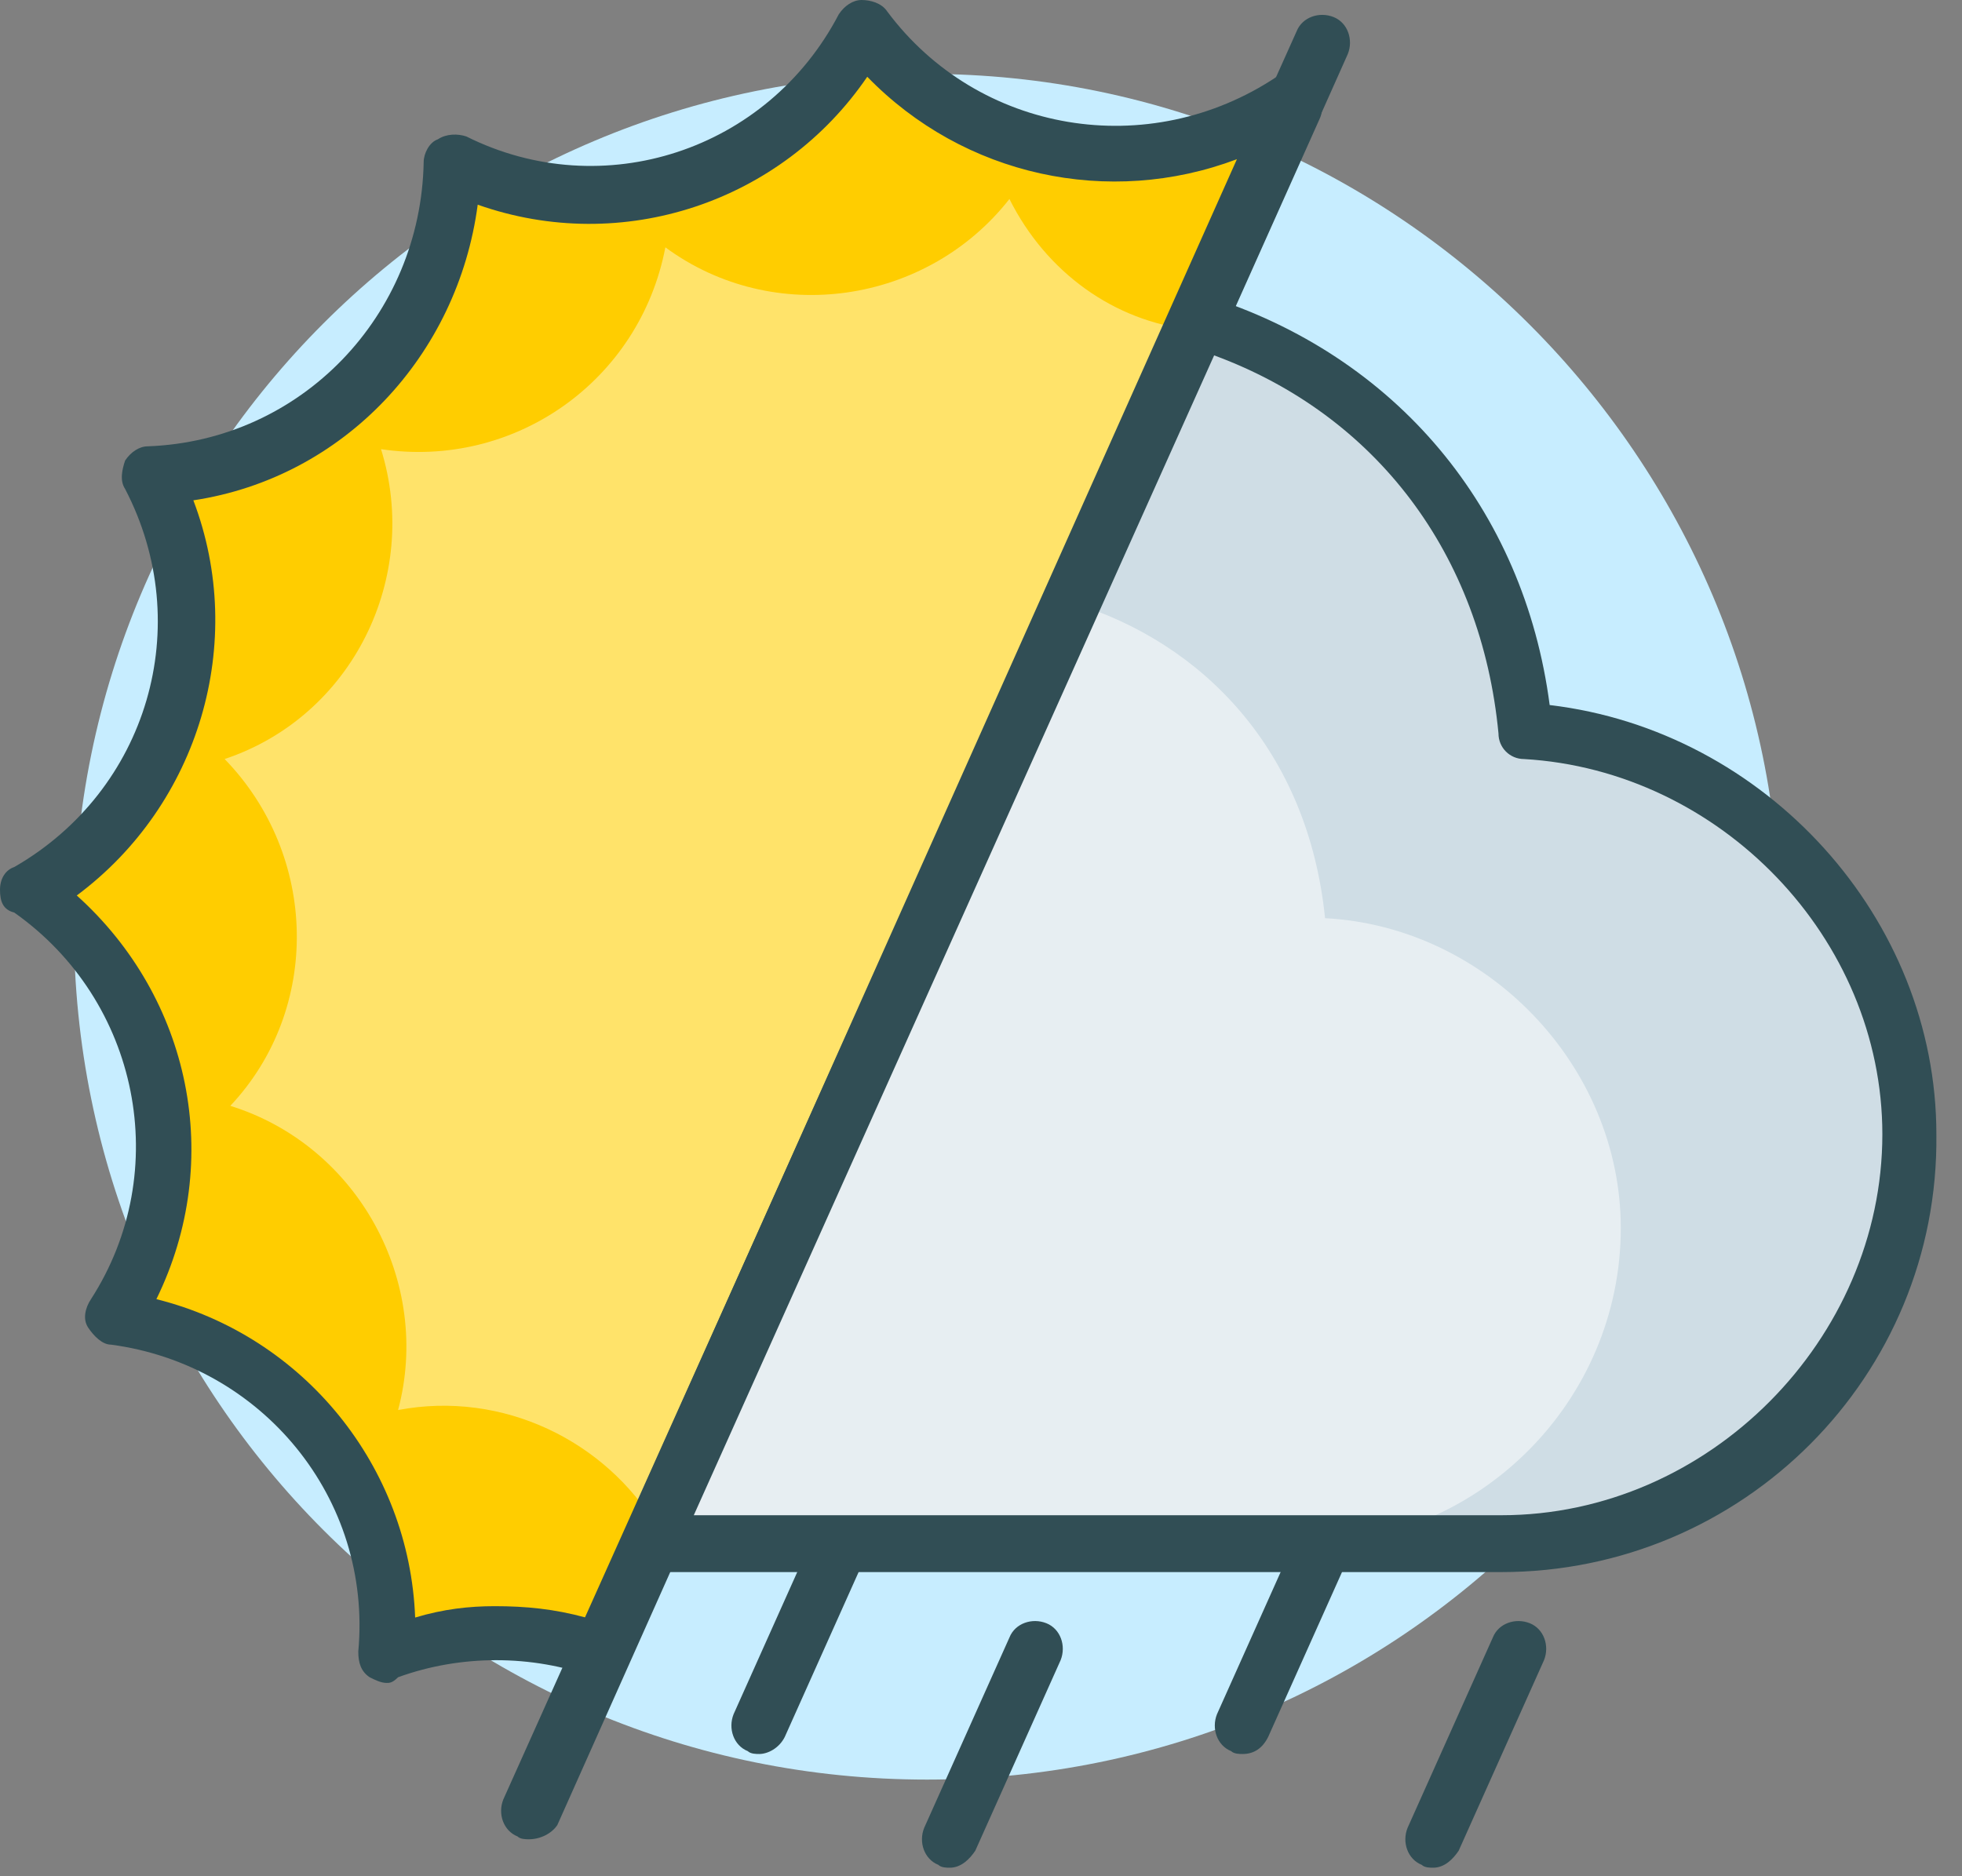 <svg xmlns="http://www.w3.org/2000/svg" width="69" height="66" viewBox="0 0 69 66" fill="none"><rect x="0" y="0" width="69" height="66" fill="#808080" stroke="none"/><g clip-path="url(#clip0_619_4324)"><path fill-rule="evenodd" clip-rule="evenodd" d="M62.6 32.6C62.6 49.2 49.2 62.6 32.6 62.6C16 62.6 2.6 49.2 2.6 32.6C2.6 16 16 2.6 32.6 2.6C49.1 2.6 62.6 16.1 62.6 32.6Z" fill="#C7EDFF"></path><path fill-rule="evenodd" clip-rule="evenodd" d="M45.5 3.5C40.6 6.9 33.9 5.7 30.4 1C27.6 6.2 21.2 8.3 15.9 5.8C15.9 11.7 11.2 16.6 5.3 16.8C8 22 6.1 28.4 1 31.4C5.9 34.8 7.2 41.4 4 46.4C9.9 47.1 14.1 52.4 13.6 58.3C16.1 57.3 18.8 57.4 21.2 58.2L45.5 3.7C45.5 3.6 45.5 3.6 45.5 3.5Z" fill="#FFCD00"></path><g opacity="0.5"><path fill-rule="evenodd" clip-rule="evenodd" d="M35.5 7C32.6 10.7 27.2 11.5 23.4 8.7C22.5 13.4 18.1 16.5 13.4 15.8C14.8 20.3 12.4 25.2 7.9 26.7C11.2 30.1 11.3 35.5 8.1 38.9C12.6 40.3 15.2 45.1 14 49.6C17.7 48.9 21.3 50.7 23.1 53.7L41.9 11.6C39.2 11.3 36.8 9.6 35.5 7Z" fill="#FFF9D4"></path></g><path d="M13.6 59.2C13.4 59.2 13.2 59.1 13 59C12.7 58.8 12.6 58.5 12.6 58.1C13.1 52.7 9.2 48 3.9 47.3C3.6 47.3 3.3 47 3.1 46.7C2.9 46.4 3 46 3.2 45.7C6.1 41.2 4.9 35.2 0.5 32.1C0.1 32 0 31.7 0 31.3C0 30.9 0.2 30.6 0.5 30.5C5.2 27.8 6.9 22 4.4 17.2C4.2 16.9 4.3 16.5 4.4 16.2C4.6 15.9 4.9 15.7 5.2 15.7C10.6 15.5 14.8 11.1 14.9 5.7C14.9 5.4 15.1 5 15.4 4.9C15.7 4.7 16.1 4.7 16.4 4.8C21.2 7.2 27 5.3 29.5 0.5C29.7 0.2 30 0 30.3 0C30.6 0 31 0.1 31.2 0.4C34.4 4.7 40.4 5.7 44.9 2.7C45.2 2.5 45.6 2.5 45.9 2.6C46.2 2.7 46.4 3 46.5 3.4V3.6C46.5 3.8 46.5 4 46.4 4.2L22.1 58.5C21.9 59 21.3 59.2 20.9 59C18.7 58.2 16.2 58.2 14 59C13.8 59.2 13.7 59.2 13.6 59.2ZM17.4 56.5C18.5 56.5 19.5 56.6 20.6 56.9L43.5 5.6C39 7.3 33.9 6.2 30.5 2.7C27.5 7.1 21.9 9 16.8 7.2C16.1 12.5 12.1 16.8 6.8 17.6C8.7 22.6 7 28.3 2.7 31.5C6.7 35.1 7.9 40.8 5.5 45.7C10.7 47 14.4 51.6 14.6 56.9C15.6 56.6 16.5 56.5 17.4 56.5Z" fill="#314E55"></path><path d="M18.6 64.7C18.5 64.7 18.3 64.7 18.2 64.6C17.7 64.4 17.5 63.8 17.7 63.3L45.6 1.1C45.8 0.6 46.4 0.4 46.9 0.6C47.4 0.8 47.6 1.4 47.4 1.9L19.6 64.2C19.4 64.5 19 64.7 18.6 64.7Z" fill="#314E55"></path><path d="M26.699 61.7C26.599 61.7 26.399 61.7 26.299 61.6C25.799 61.4 25.599 60.8 25.799 60.3L28.799 53.6C28.999 53.1 29.599 52.9 30.099 53.1C30.599 53.3 30.799 53.9 30.599 54.4L27.599 61.1C27.399 61.5 26.999 61.7 26.699 61.7Z" fill="#314E55"></path><path d="M43.699 61.7C43.599 61.7 43.399 61.7 43.299 61.6C42.799 61.4 42.599 60.8 42.799 60.3L45.799 53.6C45.999 53.1 46.599 52.9 47.099 53.1C47.599 53.3 47.799 53.9 47.599 54.4L44.599 61.1C44.399 61.5 44.099 61.7 43.699 61.7Z" fill="#314E55"></path><path fill-rule="evenodd" clip-rule="evenodd" d="M53.7 25.701C52.9 18.001 48 13.101 42.1 11.301L22.9 54.301H52.8C60.7 54.301 67.2 47.801 67.2 39.901C67.2 32.401 61.1 26.101 53.7 25.701Z" fill="#CFDDE5"></path><g opacity="0.5"><path fill-rule="evenodd" clip-rule="evenodd" d="M46.6 32.299C46 26.399 42.3 22.599 37.7 21.199L22.9 54.299H45.9C52 54.299 57 49.299 57 43.199C57 37.499 52.3 32.599 46.6 32.299Z" fill="white"></path></g><path d="M52.799 55.301H22.899C22.599 55.301 22.199 55.101 22.099 54.801C21.899 54.501 21.899 54.201 21.999 53.801L41.199 10.901C41.399 10.401 41.899 10.201 42.399 10.401C49.099 12.501 53.599 17.901 54.499 24.801C62.099 25.701 68.099 32.301 68.099 39.901C68.199 48.401 61.299 55.301 52.799 55.301ZM24.399 53.301H52.799C60.099 53.301 66.199 47.101 66.199 39.901C66.199 33.001 60.499 27.101 53.599 26.701C53.099 26.701 52.699 26.301 52.699 25.801C52.099 19.501 48.399 14.601 42.699 12.501L24.399 53.301Z" fill="#314E55"></path><path d="M33.401 65.7C33.3 65.7 33.1 65.7 33.001 65.6C32.501 65.4 32.3 64.8 32.501 64.3L35.501 57.6C35.7 57.1 36.3 56.9 36.8 57.1C37.3 57.3 37.501 57.9 37.3 58.4L34.3 65.1C34.1 65.4 33.8 65.7 33.401 65.7Z" fill="#314E55"></path><path d="M50.401 65.7C50.3 65.7 50.1 65.7 50.001 65.6C49.501 65.4 49.3 64.8 49.501 64.3L52.501 57.6C52.7 57.1 53.3 56.9 53.8 57.1C54.3 57.3 54.501 57.9 54.3 58.4L51.3 65.1C51.1 65.4 50.8 65.7 50.401 65.7Z" fill="#314E55"></path></g><defs><clipPath id="clip0_619_4324"><rect width="69" height="66" fill="white"></rect></clipPath></defs></svg>